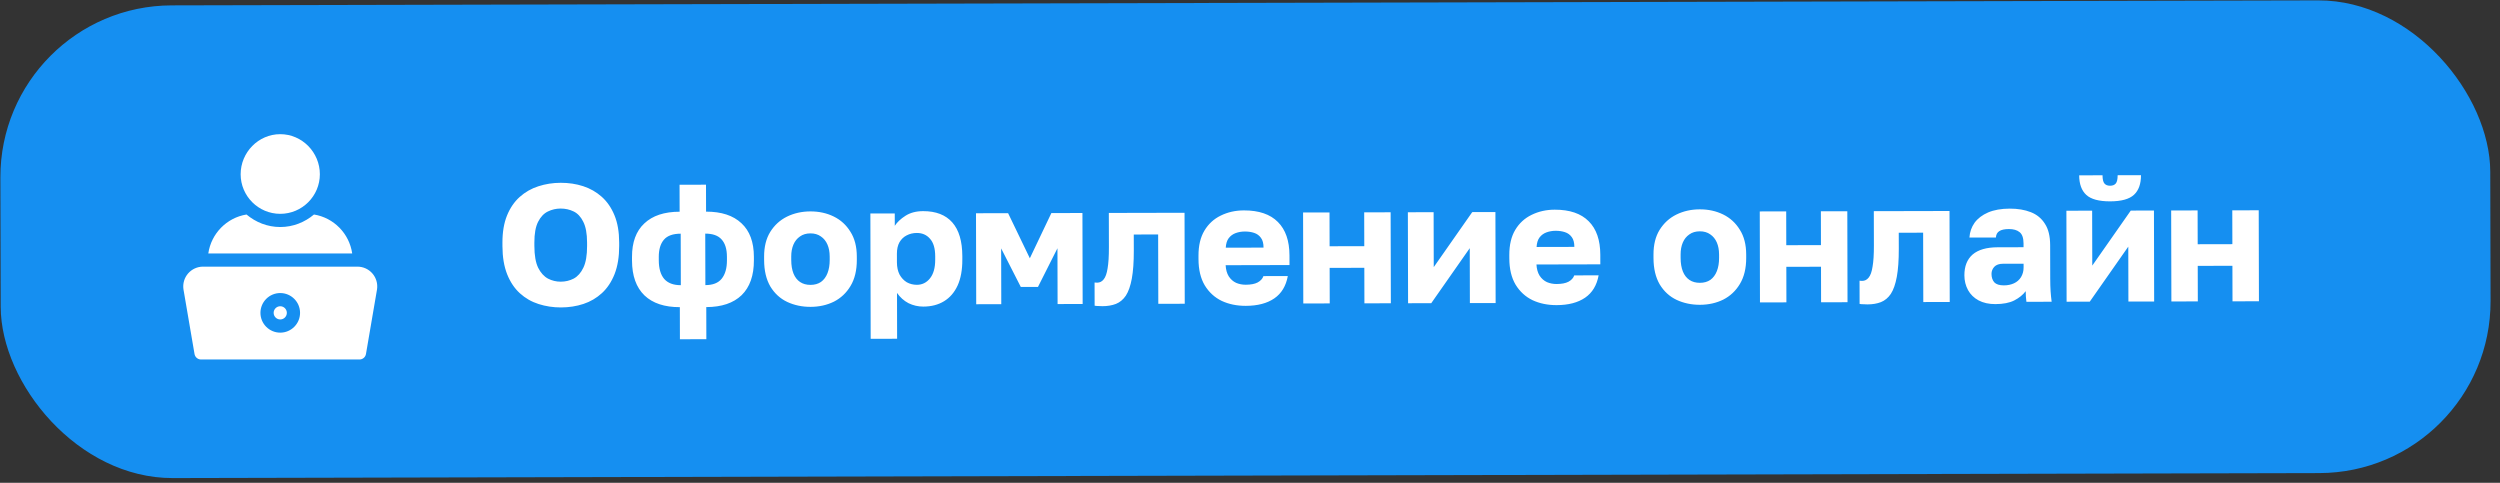 <svg width="233" height="45" viewBox="0 0 233 45" fill="none" xmlns="http://www.w3.org/2000/svg">
<rect x="0" y="0" width="233" height="45" fill="#333333" stroke="none"/>
<rect y="0.538" width="232.056" height="44.056" rx="16" transform="rotate(-0.133 0 0.538)" fill="#158FF1"/>
<path d="M26.119 12.505C24.084 12.505 22.428 14.202 22.428 16.238C22.428 18.273 24.084 19.929 26.119 19.929C28.155 19.929 29.811 18.273 29.811 16.238C29.811 14.202 28.155 12.505 26.119 12.505ZM26.119 28.542C25.78 28.542 25.504 28.818 25.504 29.157C25.504 29.497 25.78 29.773 26.119 29.773C26.459 29.773 26.734 29.497 26.734 29.157C26.734 28.818 26.459 28.542 26.119 28.542Z" fill="white"/>
<path d="M34.708 25.487C34.535 25.287 34.321 25.127 34.08 25.017C33.84 24.908 33.578 24.851 33.314 24.851H18.924C18.389 24.851 17.881 25.083 17.53 25.487C17.18 25.892 17.022 26.427 17.097 26.958L18.127 32.977C18.17 33.28 18.43 33.505 18.736 33.505H33.502C33.808 33.505 34.068 33.28 34.111 32.977L35.141 26.958C35.178 26.696 35.159 26.429 35.084 26.175C35.01 25.922 34.881 25.687 34.708 25.487ZM26.119 31.003C25.101 31.003 24.273 30.175 24.273 29.157C24.273 28.14 25.101 27.312 26.119 27.312C27.137 27.312 27.965 28.14 27.965 29.157C27.965 30.175 27.137 31.003 26.119 31.003ZM29.263 19.992C28.408 20.71 27.32 21.159 26.119 21.159C24.918 21.159 23.83 20.71 22.975 19.992C21.13 20.29 19.683 21.764 19.414 23.62H32.825C32.555 21.764 31.108 20.29 29.263 19.992Z" fill="white"/>
<path d="M52.281 28.653C51.556 28.654 50.862 28.549 50.2 28.337C49.538 28.126 48.956 27.791 48.454 27.334C47.951 26.876 47.555 26.285 47.266 25.56C46.976 24.825 46.83 23.951 46.828 22.937L46.827 22.617C46.825 21.636 46.967 20.793 47.253 20.088C47.539 19.384 47.933 18.807 48.433 18.358C48.933 17.908 49.514 17.576 50.175 17.361C50.836 17.147 51.529 17.038 52.254 17.037C53.001 17.035 53.7 17.14 54.351 17.352C55.002 17.564 55.579 17.893 56.081 18.34C56.583 18.787 56.979 19.362 57.269 20.065C57.559 20.768 57.705 21.611 57.707 22.592L57.708 22.912C57.71 23.925 57.568 24.8 57.282 25.537C56.995 26.263 56.602 26.856 56.102 27.316C55.602 27.776 55.026 28.113 54.376 28.328C53.726 28.543 53.028 28.651 52.281 28.653ZM52.259 26.253C52.697 26.252 53.102 26.155 53.475 25.962C53.847 25.758 54.145 25.422 54.368 24.952C54.602 24.471 54.718 23.794 54.716 22.919L54.715 22.599C54.713 21.767 54.594 21.122 54.358 20.664C54.133 20.206 53.834 19.886 53.46 19.706C53.086 19.525 52.681 19.436 52.243 19.437C51.828 19.438 51.433 19.529 51.06 19.712C50.687 19.894 50.384 20.214 50.15 20.674C49.917 21.133 49.801 21.778 49.803 22.61L49.804 22.93C49.806 23.805 49.925 24.482 50.16 24.962C50.396 25.43 50.701 25.766 51.075 25.968C51.448 26.159 51.843 26.254 52.259 26.253ZM63.368 31.619L63.361 28.627C61.932 28.63 60.833 28.265 60.063 27.531C59.293 26.786 58.907 25.704 58.903 24.285L58.903 23.949C58.899 22.584 59.281 21.543 60.047 20.827C60.814 20.099 61.911 19.734 63.341 19.731L63.335 17.219L65.799 17.213L65.805 19.725C67.234 19.722 68.334 20.082 69.103 20.806C69.873 21.518 70.259 22.558 70.262 23.923L70.263 24.259C70.266 25.678 69.885 26.761 69.119 27.51C68.353 28.247 67.255 28.618 65.825 28.621L65.832 31.613L63.368 31.619ZM67.751 24.249L67.75 23.929C67.749 23.214 67.582 22.676 67.251 22.314C66.93 21.952 66.423 21.772 65.729 21.773L65.741 26.573C66.434 26.572 66.94 26.373 67.259 25.978C67.589 25.572 67.753 24.995 67.751 24.249ZM61.398 23.944L61.399 24.264C61.401 25.021 61.568 25.596 61.899 25.99C62.242 26.384 62.759 26.58 63.453 26.579L63.441 21.779C62.716 21.78 62.194 21.968 61.875 22.342C61.556 22.716 61.397 23.25 61.398 23.944ZM75.546 28.599C74.757 28.601 74.031 28.448 73.369 28.14C72.717 27.832 72.194 27.353 71.797 26.703C71.412 26.043 71.218 25.222 71.216 24.241L71.215 23.921C71.213 23.003 71.403 22.235 71.786 21.615C72.179 20.985 72.7 20.509 73.35 20.188C74.011 19.866 74.736 19.705 75.525 19.703C76.325 19.701 77.051 19.859 77.702 20.178C78.354 20.496 78.872 20.97 79.258 21.598C79.654 22.216 79.853 22.983 79.855 23.901L79.856 24.221C79.858 25.191 79.662 26.003 79.269 26.654C78.887 27.295 78.371 27.782 77.721 28.114C77.071 28.435 76.346 28.597 75.546 28.599ZM75.541 26.551C75.925 26.55 76.25 26.458 76.516 26.276C76.783 26.084 76.985 25.811 77.123 25.459C77.26 25.107 77.329 24.696 77.328 24.227L77.327 23.907C77.326 23.48 77.256 23.107 77.116 22.787C76.977 22.467 76.774 22.217 76.507 22.037C76.24 21.845 75.914 21.75 75.53 21.751C75.146 21.752 74.821 21.848 74.555 22.041C74.288 22.223 74.086 22.474 73.948 22.794C73.81 23.115 73.742 23.488 73.743 23.915L73.744 24.235C73.745 24.726 73.815 25.147 73.955 25.498C74.094 25.839 74.297 26.1 74.564 26.281C74.832 26.462 75.157 26.552 75.541 26.551ZM81.147 31.578L81.119 19.898L83.391 19.892L83.394 21.044C83.617 20.703 83.947 20.393 84.384 20.114C84.831 19.825 85.38 19.68 86.031 19.678C87.226 19.676 88.133 20.026 88.753 20.728C89.374 21.431 89.685 22.481 89.689 23.878L89.689 24.198C89.692 25.158 89.544 25.964 89.247 26.615C88.95 27.256 88.53 27.742 87.986 28.074C87.443 28.406 86.798 28.573 86.052 28.574C85.572 28.576 85.113 28.47 84.675 28.258C84.248 28.035 83.889 27.715 83.601 27.3L83.611 31.572L81.147 31.578ZM85.455 26.544C85.945 26.543 86.35 26.344 86.669 25.949C86.999 25.543 87.163 24.961 87.161 24.204L87.161 23.884C87.159 23.148 86.998 22.604 86.677 22.253C86.367 21.891 85.956 21.711 85.444 21.712C85.102 21.713 84.788 21.788 84.5 21.938C84.223 22.077 84 22.291 83.83 22.579C83.67 22.868 83.591 23.225 83.592 23.652L83.594 24.452C83.595 24.889 83.676 25.268 83.837 25.587C84.008 25.896 84.233 26.136 84.51 26.306C84.799 26.465 85.114 26.545 85.455 26.544ZM90.983 28.355L90.963 19.875L93.955 19.868L95.981 24.071L97.987 19.859L100.883 19.852L100.903 28.332L98.567 28.337L98.555 23.137L96.739 26.742L95.139 26.745L93.307 23.15L93.319 28.35L90.983 28.355ZM102.755 28.536C102.659 28.536 102.531 28.531 102.371 28.521C102.221 28.521 102.104 28.511 102.019 28.489L102.014 26.329C102.046 26.34 102.126 26.345 102.254 26.345C102.499 26.344 102.702 26.242 102.861 26.039C103.031 25.836 103.153 25.495 103.227 25.015C103.311 24.534 103.352 23.878 103.35 23.046L103.343 19.846L110.399 19.83L110.418 28.31L107.954 28.316L107.939 21.852L105.667 21.857L105.671 23.361C105.673 24.417 105.611 25.286 105.485 25.969C105.358 26.652 105.173 27.181 104.929 27.555C104.684 27.918 104.375 28.175 104.002 28.325C103.64 28.464 103.224 28.535 102.755 28.536ZM116.11 28.505C115.278 28.507 114.531 28.354 113.869 28.046C113.207 27.727 112.678 27.243 112.282 26.594C111.896 25.944 111.702 25.128 111.7 24.147L111.699 23.827C111.697 22.888 111.882 22.109 112.254 21.49C112.626 20.87 113.131 20.405 113.771 20.094C114.42 19.773 115.14 19.611 115.929 19.609C117.327 19.606 118.384 19.966 119.1 20.69C119.816 21.403 120.176 22.442 120.179 23.807L120.181 24.703L114.229 24.717C114.252 25.133 114.348 25.48 114.52 25.756C114.702 26.033 114.931 26.235 115.209 26.363C115.487 26.48 115.785 26.538 116.105 26.537C116.575 26.536 116.943 26.465 117.209 26.326C117.486 26.176 117.667 25.979 117.752 25.733L120.024 25.728C119.855 26.656 119.435 27.35 118.764 27.811C118.094 28.271 117.209 28.502 116.11 28.505ZM116.014 21.577C115.715 21.578 115.433 21.626 115.166 21.723C114.9 21.82 114.682 21.98 114.511 22.204C114.352 22.418 114.262 22.712 114.241 23.085L117.761 23.077C117.761 22.682 117.68 22.378 117.519 22.166C117.359 21.942 117.145 21.788 116.878 21.703C116.622 21.618 116.334 21.576 116.014 21.577ZM121.467 28.284L121.447 19.804L123.911 19.799L123.919 22.951L127.151 22.943L127.143 19.791L129.607 19.785L129.627 28.265L127.163 28.271L127.155 24.959L123.923 24.967L123.931 28.279L121.467 28.284ZM131.233 28.262L131.213 19.782L133.613 19.776L133.625 24.896L137.213 19.768L139.373 19.763L139.393 28.243L136.993 28.248L136.981 23.128L133.393 28.257L131.233 28.262ZM145.079 28.438C144.247 28.44 143.5 28.287 142.838 27.979C142.176 27.66 141.646 27.176 141.25 26.526C140.865 25.877 140.671 25.061 140.669 24.08L140.668 23.76C140.666 22.821 140.851 22.042 141.222 21.422C141.594 20.803 142.1 20.338 142.739 20.027C143.389 19.706 144.109 19.544 144.898 19.542C146.295 19.539 147.352 19.899 148.069 20.623C148.785 21.336 149.145 22.375 149.148 23.74L149.15 24.636L143.198 24.65C143.22 25.066 143.317 25.412 143.488 25.689C143.67 25.966 143.9 26.168 144.178 26.296C144.455 26.412 144.754 26.47 145.074 26.47C145.544 26.468 145.911 26.398 146.178 26.259C146.455 26.109 146.636 25.911 146.72 25.666L148.992 25.661C148.824 26.589 148.404 27.283 147.733 27.744C147.062 28.204 146.177 28.435 145.079 28.438ZM144.983 21.51C144.684 21.511 144.401 21.559 144.135 21.656C143.869 21.752 143.65 21.913 143.48 22.137C143.321 22.351 143.231 22.645 143.21 23.018L146.73 23.01C146.729 22.615 146.649 22.311 146.488 22.098C146.328 21.875 146.114 21.721 145.847 21.636C145.591 21.551 145.303 21.509 144.983 21.51ZM158.436 28.407C157.647 28.409 156.921 28.256 156.259 27.948C155.608 27.64 155.084 27.161 154.688 26.511C154.302 25.851 154.108 25.03 154.106 24.049L154.105 23.729C154.103 22.811 154.293 22.043 154.676 21.423C155.069 20.793 155.591 20.317 156.241 19.996C156.901 19.674 157.626 19.512 158.416 19.511C159.216 19.509 159.941 19.667 160.593 19.986C161.244 20.304 161.763 20.778 162.148 21.406C162.544 22.024 162.743 22.791 162.745 23.709L162.746 24.029C162.748 24.999 162.553 25.811 162.16 26.462C161.777 27.103 161.261 27.59 160.611 27.922C159.961 28.243 159.236 28.405 158.436 28.407ZM158.431 26.359C158.815 26.358 159.141 26.266 159.407 26.084C159.673 25.892 159.875 25.619 160.013 25.267C160.151 24.915 160.219 24.504 160.218 24.035L160.217 23.715C160.216 23.288 160.146 22.915 160.007 22.595C159.867 22.275 159.664 22.025 159.397 21.844C159.13 21.653 158.804 21.558 158.42 21.559C158.036 21.56 157.711 21.656 157.445 21.849C157.179 22.031 156.977 22.282 156.839 22.602C156.701 22.923 156.632 23.296 156.633 23.723L156.634 24.043C156.635 24.534 156.706 24.955 156.845 25.306C156.984 25.647 157.188 25.908 157.455 26.089C157.722 26.27 158.047 26.36 158.431 26.359ZM164.029 28.186L164.01 19.706L166.474 19.7L166.481 22.852L169.713 22.845L169.706 19.692L172.17 19.687L172.189 28.167L169.725 28.172L169.718 24.86L166.486 24.868L166.493 28.18L164.029 28.186ZM174.052 28.37C173.956 28.371 173.828 28.366 173.667 28.355C173.518 28.356 173.401 28.345 173.315 28.324L173.31 26.164C173.342 26.175 173.422 26.18 173.55 26.18C173.796 26.179 173.998 26.077 174.158 25.874C174.328 25.671 174.45 25.33 174.523 24.849C174.608 24.369 174.649 23.713 174.647 22.881L174.639 19.681L181.695 19.665L181.715 28.145L179.251 28.15L179.236 21.686L176.964 21.692L176.968 23.196C176.97 24.252 176.908 25.121 176.782 25.804C176.655 26.487 176.47 27.015 176.225 27.39C175.981 27.753 175.672 28.009 175.299 28.16C174.937 28.299 174.521 28.369 174.052 28.37ZM185.967 28.343C185.359 28.344 184.836 28.228 184.398 27.994C183.971 27.761 183.645 27.442 183.42 27.037C183.195 26.621 183.082 26.163 183.081 25.662C183.079 24.819 183.333 24.173 183.844 23.724C184.366 23.275 185.149 23.049 186.194 23.046L188.594 23.041L188.594 22.689C188.592 22.177 188.469 21.825 188.223 21.634C187.988 21.442 187.657 21.347 187.231 21.348C186.825 21.349 186.527 21.414 186.335 21.542C186.143 21.66 186.037 21.857 186.016 22.135L183.552 22.14C183.583 21.628 183.742 21.169 184.029 20.763C184.327 20.357 184.747 20.036 185.291 19.8C185.845 19.564 186.517 19.446 187.306 19.444C188.053 19.442 188.709 19.552 189.275 19.775C189.841 19.998 190.279 20.36 190.589 20.86C190.911 21.35 191.072 22.011 191.074 22.843L191.081 25.963C191.082 26.411 191.094 26.806 191.116 27.147C191.138 27.478 191.171 27.803 191.214 28.123L188.862 28.128C188.851 27.947 188.835 27.787 188.813 27.648C188.802 27.51 188.796 27.339 188.796 27.136C188.541 27.478 188.184 27.767 187.726 28.003C187.278 28.228 186.692 28.341 185.967 28.343ZM186.763 26.597C187.115 26.596 187.429 26.532 187.706 26.403C187.983 26.274 188.202 26.082 188.361 25.825C188.52 25.558 188.6 25.259 188.599 24.929L188.598 24.577L186.678 24.581C186.315 24.582 186.044 24.679 185.863 24.871C185.692 25.064 185.608 25.282 185.608 25.528C185.609 25.848 185.695 26.109 185.866 26.311C186.048 26.503 186.347 26.598 186.763 26.597ZM192.607 28.119L192.588 19.64L194.988 19.634L195 24.754L198.588 19.626L200.748 19.621L200.767 28.101L198.367 28.106L198.356 22.986L194.767 28.114L192.607 28.119ZM196.666 18.766C195.621 18.768 194.879 18.567 194.44 18.163C194.002 17.759 193.782 17.151 193.78 16.341L195.956 16.336C195.957 16.709 196.016 16.965 196.134 17.103C196.252 17.242 196.428 17.311 196.662 17.31C196.897 17.309 197.073 17.24 197.19 17.101C197.307 16.962 197.365 16.706 197.364 16.332L199.54 16.327C199.542 17.138 199.325 17.747 198.888 18.153C198.452 18.559 197.711 18.764 196.666 18.766ZM202.373 28.097L202.353 19.617L204.817 19.611L204.825 22.763L208.057 22.756L208.049 19.604L210.513 19.598L210.533 28.078L208.069 28.084L208.061 24.772L204.829 24.779L204.837 28.091L202.373 28.097Z" fill="white"/>
</svg>
